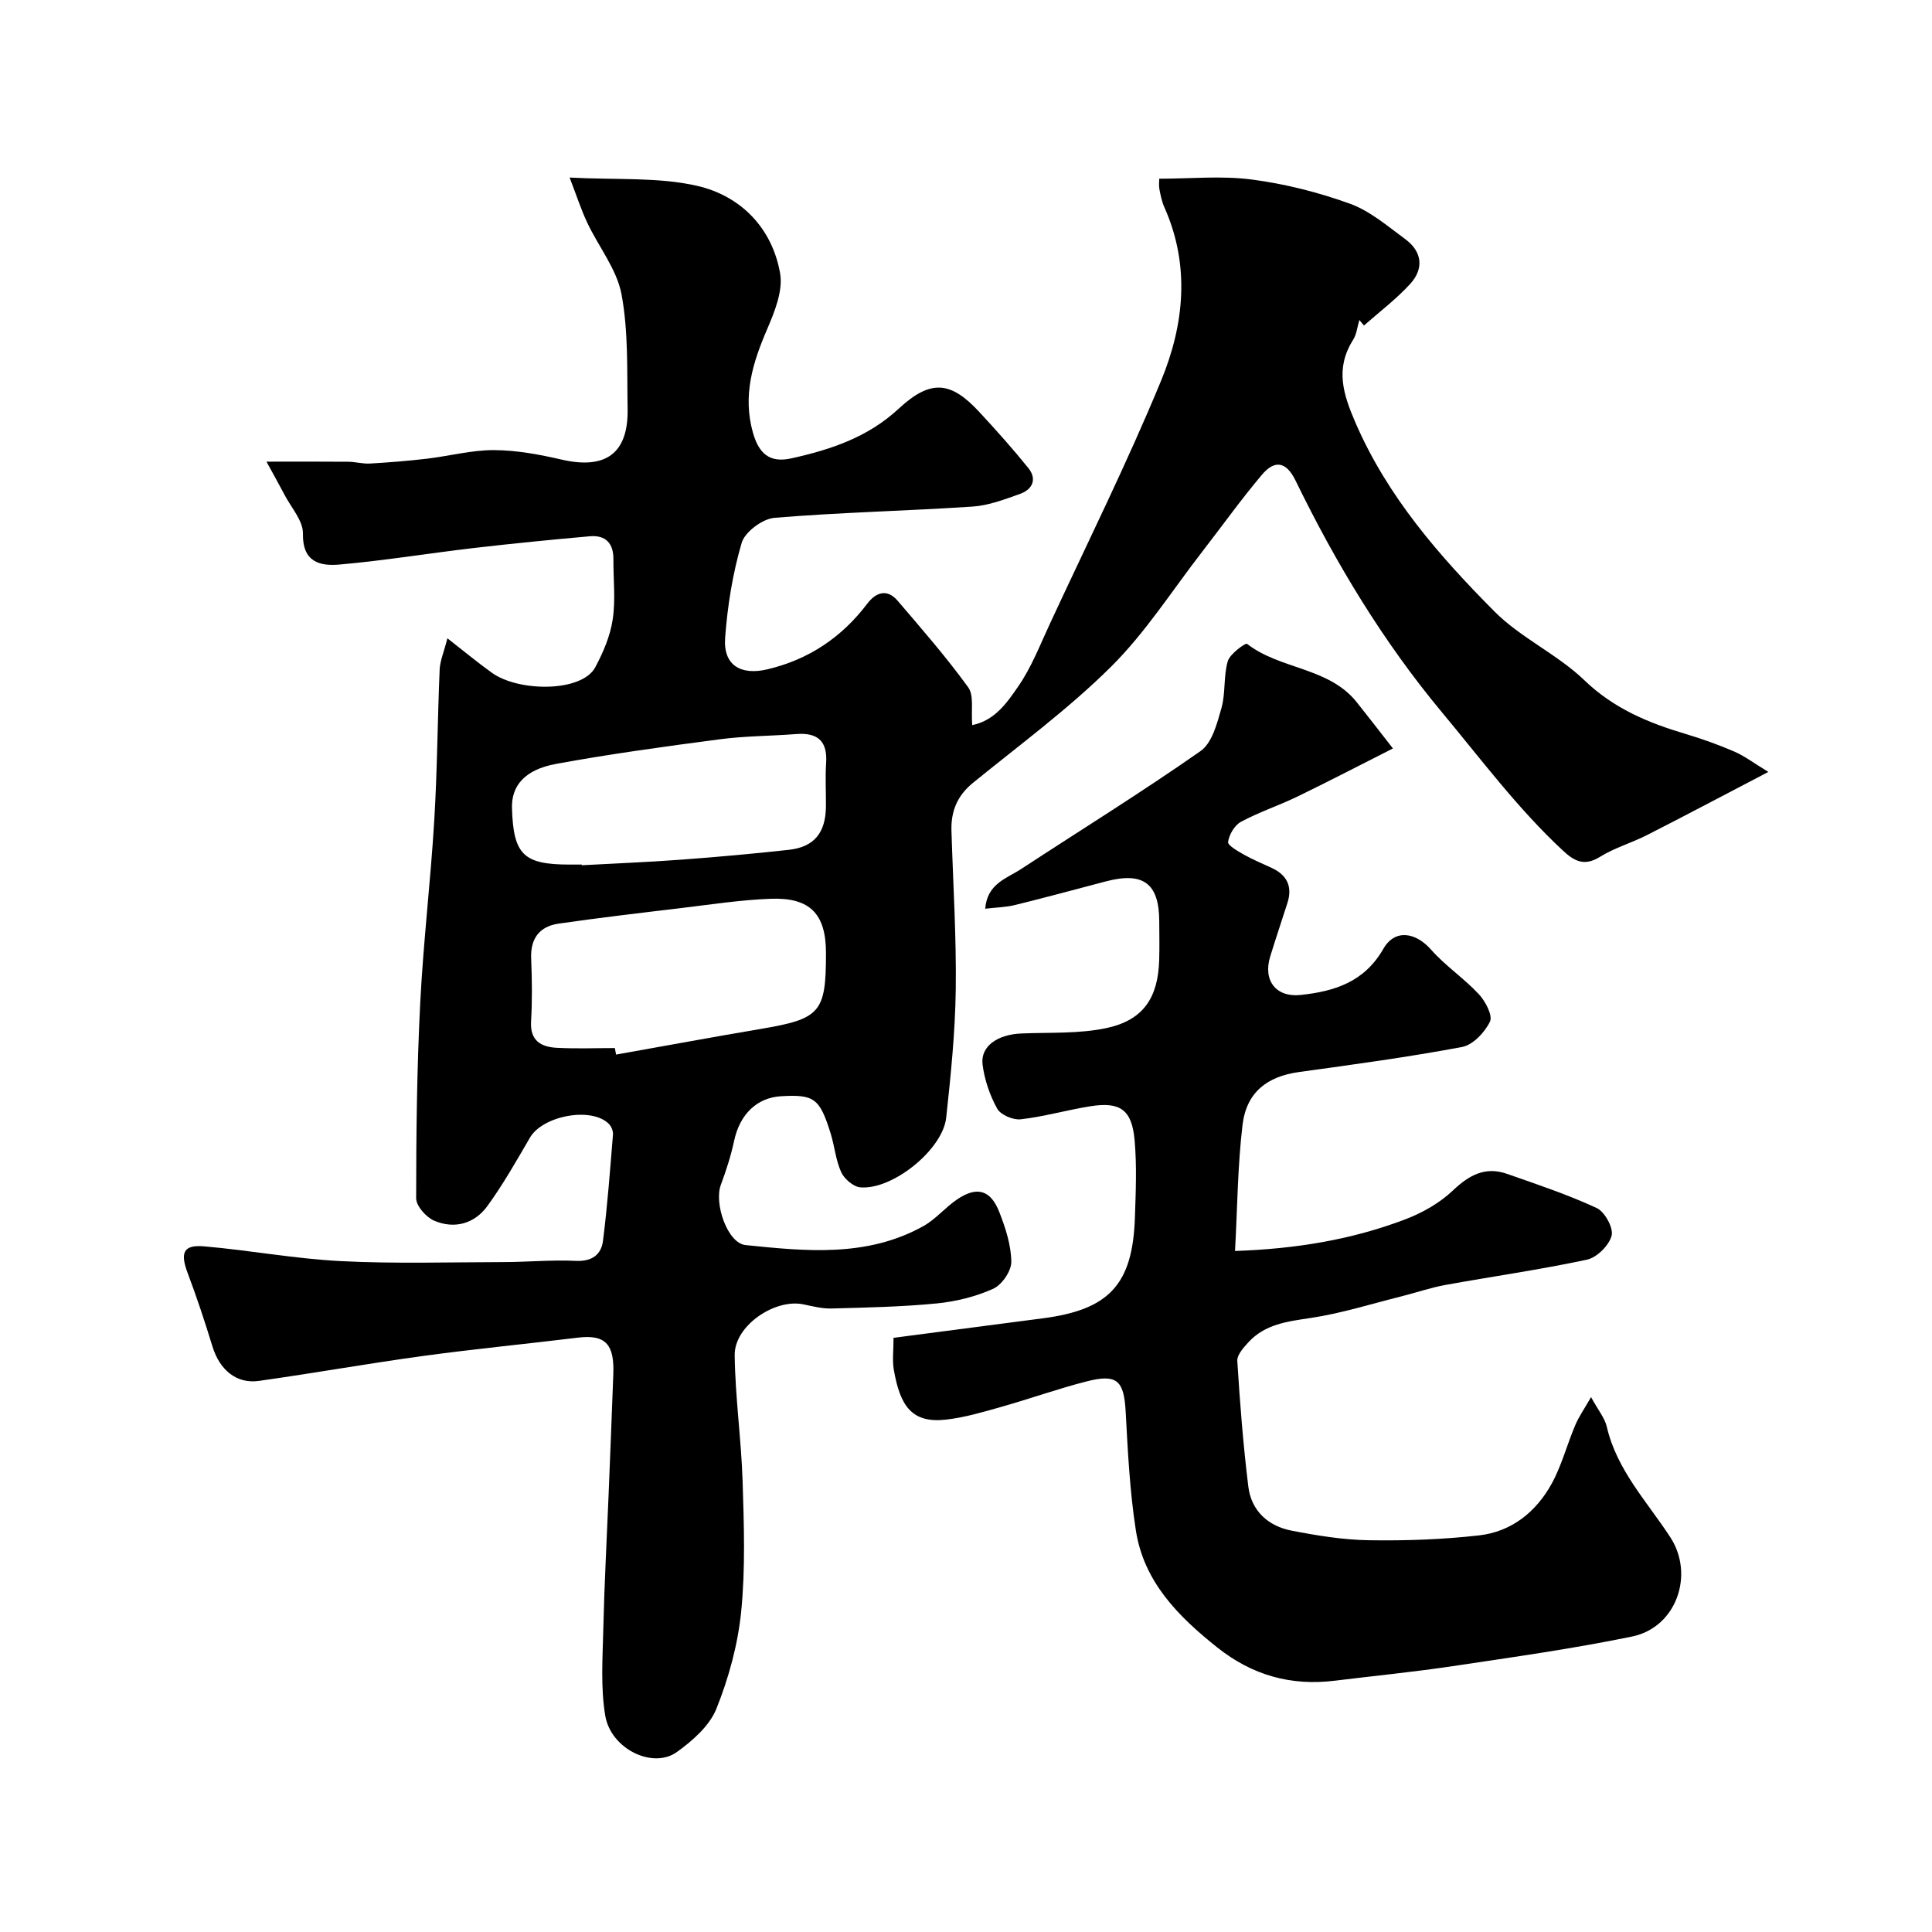 <svg enable-background="new 0 0 400 400" viewBox="0 0 400 400" xmlns="http://www.w3.org/2000/svg"><path d="m92.63 132.15c3.43 2.67 6.26 5.03 9.24 7.16 5.55 3.97 18.6 4.04 21.38-1.17 1.64-3.08 3.09-6.46 3.6-9.87.62-4.07.12-8.31.15-12.48.03-3.32-1.63-5.05-4.89-4.76-8.01.71-16.01 1.5-24 2.43-9.27 1.08-18.49 2.6-27.78 3.42-4.02.36-7.72-.44-7.61-6.4.05-2.67-2.44-5.39-3.83-8.07-1.02-1.96-2.11-3.88-3.72-6.83 6.31 0 11.61-.03 16.9.02 1.52.01 3.05.46 4.55.37 3.93-.23 7.85-.54 11.76-1 4.65-.55 9.27-1.8 13.9-1.78 4.68.02 9.43.91 14.02 1.97 9.08 2.09 13.8-1.28 13.64-10.47-.14-7.94.18-16.02-1.26-23.75-.97-5.19-4.74-9.84-7.08-14.8-1.27-2.68-2.18-5.53-3.67-9.38 9.73.52 18.37-.13 26.42 1.72 8.99 2.07 15.5 8.68 17.16 18.09.64 3.63-1.14 7.99-2.7 11.63-2.98 6.93-5.08 13.7-2.93 21.35 1.23 4.36 3.45 6.35 7.96 5.35 8.13-1.81 15.79-4.32 22.23-10.29 6.64-6.16 10.8-5.65 16.62.62 3.52 3.79 6.98 7.66 10.22 11.68 1.85 2.3.85 4.43-1.73 5.35-3.19 1.13-6.48 2.4-9.8 2.62-13.67.91-27.39 1.19-41.04 2.33-2.47.21-6.11 2.91-6.78 5.17-1.87 6.35-2.94 13.05-3.43 19.68-.42 5.62 3.17 7.83 8.74 6.52 8.57-2.03 15.4-6.61 20.7-13.61 1.79-2.36 4.1-3.12 6.26-.61 5.02 5.86 10.1 11.7 14.62 17.93 1.24 1.71.58 4.8.84 7.84 4.76-.98 7.24-4.73 9.5-7.98 2.75-3.96 4.53-8.61 6.59-13.03 7.76-16.73 15.98-33.27 23.01-50.3 4.77-11.55 6.07-23.83.68-35.91-.52-1.17-.79-2.48-1.03-3.75-.15-.8-.03-1.65-.03-2.16 6.51 0 12.94-.65 19.18.17 6.88.9 13.76 2.64 20.29 5 4.16 1.5 7.79 4.64 11.45 7.33 3.54 2.6 3.92 6.14 1.01 9.31-2.88 3.14-6.34 5.75-9.55 8.59-.32-.38-.63-.77-.95-1.15-.42 1.38-.55 2.93-1.29 4.1-3.75 5.95-2.11 11.19.54 17.29 6.64 15.26 17.28 27.43 28.69 38.93 5.46 5.5 13.04 8.87 18.64 14.26 6.09 5.86 13.21 8.82 20.95 11.12 3.42 1.02 6.81 2.23 10.09 3.65 2.17.94 4.1 2.42 7.06 4.22-9.02 4.7-17.02 8.95-25.1 13.06-3.19 1.63-6.73 2.64-9.75 4.51-3.22 2.01-5.29.95-7.68-1.28-9.34-8.68-16.9-18.86-25.03-28.61-12.27-14.74-21.99-30.89-30.32-47.98-2.01-4.13-4.42-4.25-6.98-1.22-4.32 5.12-8.22 10.59-12.33 15.89-6.22 8.02-11.75 16.75-18.9 23.85-8.82 8.75-18.95 16.19-28.62 24.07-3.23 2.63-4.55 5.89-4.42 9.9.33 10.93 1.03 21.87.89 32.8-.12 8.87-1.02 17.75-1.98 26.59-.72 6.65-11.2 15.06-17.82 14.42-1.43-.14-3.28-1.74-3.92-3.14-1.13-2.47-1.36-5.34-2.17-7.97-2.28-7.33-3.41-8.14-10.25-7.75-5.07.29-8.58 3.78-9.75 9.24-.66 3.1-1.65 6.16-2.76 9.14-1.41 3.82 1.36 12.05 5.14 12.44 12.48 1.28 25.15 2.57 36.81-3.93 2.54-1.42 4.5-3.83 6.93-5.49 4.1-2.81 6.97-2.06 8.78 2.57 1.29 3.29 2.45 6.85 2.49 10.31.02 1.91-1.95 4.78-3.76 5.59-3.62 1.63-7.7 2.64-11.67 3.03-7.23.71-14.52.85-21.8 1.05-1.92.05-3.88-.45-5.78-.85-5.94-1.27-14.33 4.42-14.26 10.49.1 8.72 1.36 17.42 1.64 26.15.28 8.97.59 18.01-.29 26.9-.68 6.85-2.57 13.76-5.13 20.16-1.42 3.55-4.94 6.65-8.21 8.99-4.97 3.56-13.65-.65-14.81-7.54-.98-5.87-.54-12.02-.4-18.04.21-9.13.71-18.25 1.08-27.37.34-8.43.68-16.86.99-25.3.21-5.84-1.33-8.29-7.28-7.56-10.73 1.31-21.5 2.35-32.2 3.81-11.32 1.55-22.58 3.56-33.9 5.15-4.66.66-8.13-2.29-9.61-7.12-1.57-5.12-3.25-10.21-5.14-15.22-1.57-4.18-.91-5.88 3.36-5.52 9.47.81 18.87 2.58 28.34 3.06 11.21.57 22.47.22 33.71.2 4.98-.01 9.97-.49 14.93-.25 3.34.16 5.28-1.25 5.65-4.14.93-7.31 1.47-14.68 2.07-22.03.06-.71-.34-1.67-.85-2.19-3.59-3.6-13.68-1.72-16.34 2.85-2.79 4.79-5.54 9.65-8.79 14.13-2.67 3.69-6.81 4.85-11.02 3.07-1.67-.71-3.75-3.05-3.75-4.64 0-13.47.16-26.95.84-40.4.64-12.64 2.15-25.23 2.91-37.87.63-10.42.67-20.87 1.12-31.3.11-1.81.91-3.64 1.6-6.38zm34.67 84.84c.08.45.16.9.25 1.35 9.96-1.77 19.91-3.61 29.89-5.3 12.43-2.1 13.58-3.37 13.57-15.76-.01-8.03-3.27-11.5-11.43-11.2-6.21.23-12.4 1.19-18.59 1.93-8.46 1.01-16.92 2-25.35 3.22-3.94.57-5.85 3.08-5.67 7.24.18 4.33.24 8.68-.02 12.99-.24 4.04 2.09 5.31 5.36 5.48 3.98.21 7.99.05 11.99.05zm-6.85-37.99c0 .05.01.09.01.14 6.92-.38 13.85-.65 20.77-1.17 7.37-.55 14.73-1.21 22.07-2.02 5.27-.58 7.65-3.53 7.7-8.99.03-3-.16-6 .04-8.99.31-4.61-1.82-6.34-6.24-5.99-5.25.41-10.56.39-15.77 1.08-11.32 1.49-22.64 3.03-33.87 5.09-6.55 1.2-9.29 4.54-9.16 9.17.29 9.64 2.38 11.68 11.95 11.68z" fill="#000001"/><path d="m329.41 289.26c1.48 2.71 2.84 4.32 3.26 6.14 2.08 8.98 8.35 15.5 13.15 22.87 5.05 7.75 1.27 18.66-7.9 20.55-12.29 2.54-24.75 4.28-37.17 6.14-8.1 1.21-16.25 2.01-24.38 3.01-9.1 1.12-17.09-1.11-24.37-6.9-8.1-6.45-15.18-13.59-16.83-24.2-1.26-8.11-1.67-16.37-2.11-24.58-.35-6.42-1.75-7.9-8.03-6.3-5.97 1.52-11.79 3.61-17.73 5.29-3.75 1.06-7.54 2.19-11.38 2.63-7.09.82-9.56-2.74-10.87-10.35-.33-1.92-.05-3.95-.05-6.58 10.44-1.36 20.68-2.71 30.93-4.04 13.72-1.79 18.57-7.01 19.04-20.82.18-5.35.41-10.75-.06-16.06-.57-6.35-3.01-8.01-9.24-7.01-4.81.78-9.53 2.14-14.35 2.69-1.58.18-4.16-.92-4.87-2.22-1.53-2.77-2.63-5.99-3.02-9.14-.46-3.75 3.07-6.2 8.02-6.41 5.92-.25 12 .1 17.72-1.14 7.59-1.65 10.6-6.3 10.83-14.1.08-2.66.02-5.33.01-8-.02-7.83-3.31-10.28-11.04-8.25-6.28 1.65-12.55 3.35-18.85 4.9-1.86.46-3.83.49-6.14.76.4-5.19 4.43-6.26 7.4-8.2 12.41-8.12 25.03-15.94 37.18-24.44 2.39-1.67 3.43-5.73 4.33-8.91.88-3.11.4-6.61 1.31-9.7.45-1.53 3.68-3.82 3.97-3.6 6.88 5.36 16.89 4.82 22.69 12.05 2.23 2.78 4.39 5.6 7.53 9.62-7.17 3.62-13.47 6.91-19.86 10-3.81 1.84-7.88 3.18-11.59 5.18-1.33.71-2.46 2.64-2.68 4.17-.11.72 2.05 1.93 3.33 2.66 1.84 1.04 3.82 1.84 5.74 2.74 3.14 1.47 4.29 3.85 3.23 7.2-1.18 3.71-2.44 7.4-3.58 11.13-1.54 5.01 1.26 8.49 6.27 7.96 7.08-.75 13.22-2.69 17.16-9.56 2.38-4.16 6.69-3.44 9.86.16 2.97 3.37 6.84 5.94 9.91 9.24 1.36 1.46 2.91 4.41 2.3 5.68-1.07 2.22-3.53 4.83-5.79 5.25-11.19 2.1-22.5 3.63-33.79 5.19-6.55.91-10.84 4.18-11.65 10.96-1.01 8.47-1.06 17.06-1.55 26.08 12.63-.43 24.16-2.34 35.2-6.53 3.56-1.35 7.15-3.38 9.89-5.98 3.39-3.21 6.72-5.04 11.24-3.45 6.25 2.19 12.56 4.29 18.55 7.07 1.67.77 3.5 4.12 3.09 5.72-.53 2.02-3.05 4.53-5.11 4.97-9.72 2.08-19.59 3.47-29.38 5.25-3.02.55-5.94 1.57-8.93 2.32-6.28 1.57-12.5 3.54-18.87 4.5-4.81.72-9.43 1.26-12.89 5.01-1.02 1.11-2.4 2.64-2.32 3.89.54 8.68 1.22 17.37 2.28 26 .62 5.05 4.11 8.2 8.99 9.14 5.27 1.02 10.65 1.9 16 1.98 7.58.12 15.22-.15 22.75-1 6.72-.75 11.83-4.84 15.05-10.68 2.08-3.77 3.17-8.06 4.86-12.05.72-1.77 1.86-3.37 3.31-5.9z" fill="#000001"/></svg>